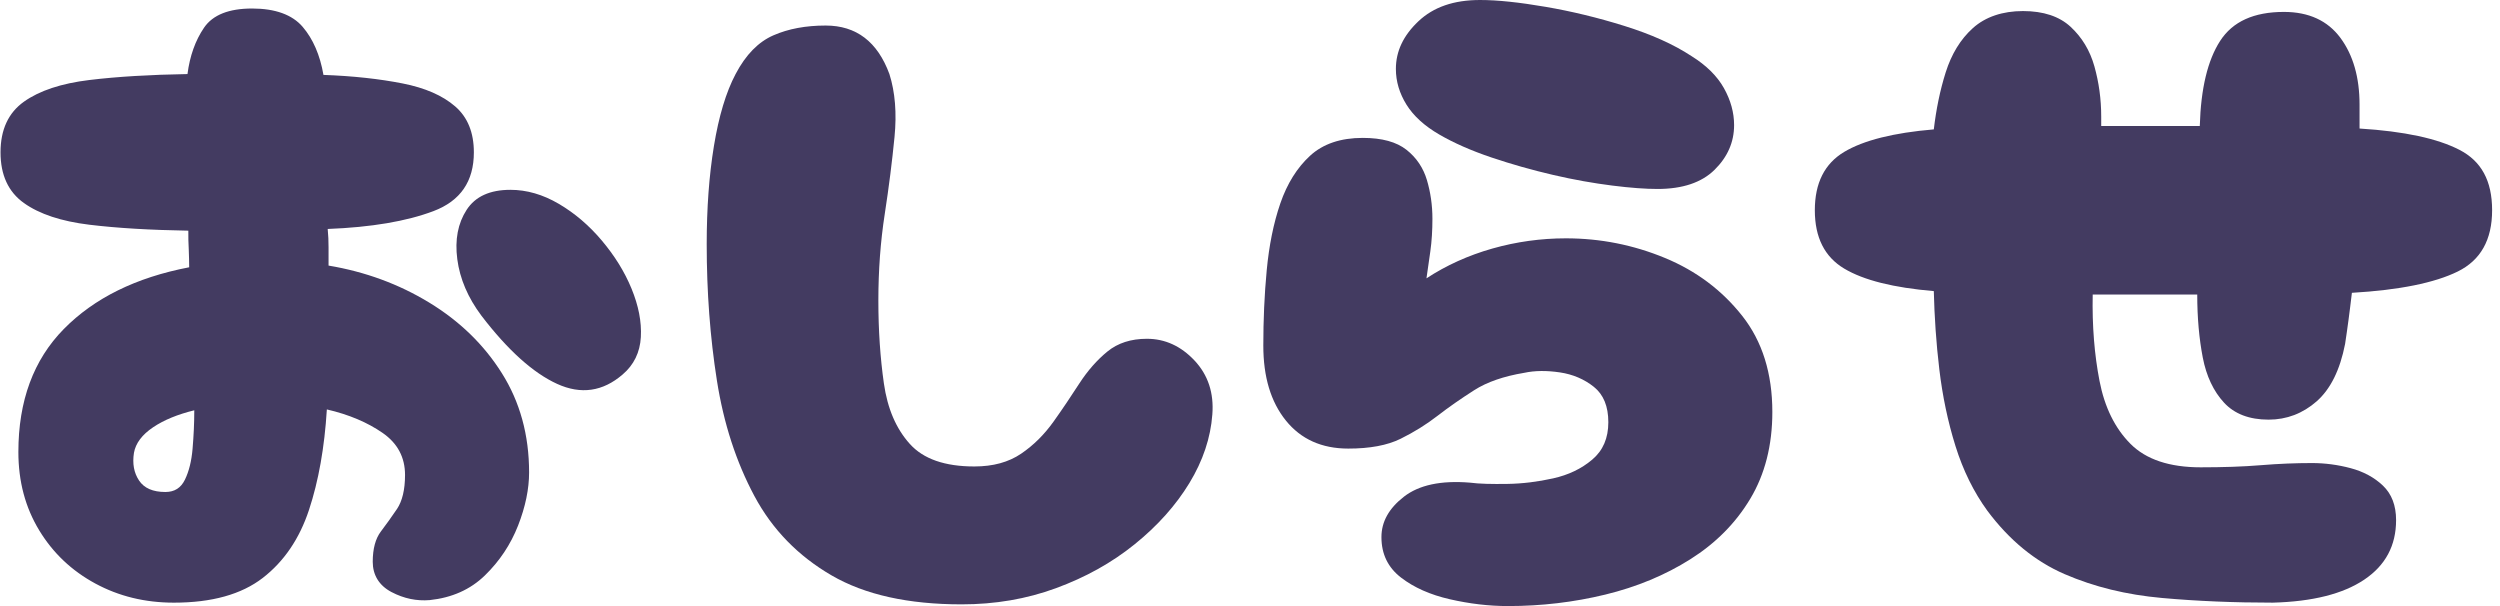 <svg width="297" height="72" viewBox="0 0 297 72" fill="none" xmlns="http://www.w3.org/2000/svg">
<g clip-path="url(#clip0_122_2583)">
<path d="M50.995 35.949C47.386 33.75 43.398 32.284 39.032 31.551V29.376C39.032 28.669 39.006 27.935 38.931 27.202C44.105 27 48.294 26.292 51.499 25.079C54.705 23.865 56.295 21.539 56.295 18.101C56.295 15.75 55.563 13.93 54.074 12.64C52.585 11.351 50.515 10.441 47.815 9.91C45.114 9.379 41.984 9.025 38.426 8.899C38.022 6.548 37.189 4.626 35.953 3.185C34.716 1.744 32.697 1.011 29.946 1.011C27.195 1.011 25.276 1.77 24.242 3.287C23.207 4.803 22.551 6.649 22.273 8.798C17.831 8.874 13.944 9.101 10.613 9.506C7.281 9.91 4.682 10.77 2.839 12.084C0.997 13.399 0.063 15.396 0.063 18.101C0.063 20.806 0.997 22.803 2.839 24.118C4.682 25.433 7.281 26.292 10.613 26.697C13.944 27.101 17.856 27.329 22.374 27.404C22.374 28.138 22.374 28.896 22.424 29.629C22.45 30.362 22.475 31.07 22.475 31.753C16.14 32.966 11.193 35.419 7.584 39.084C3.975 42.75 2.183 47.629 2.183 53.697C2.183 57.211 3.016 60.295 4.656 63C6.297 65.705 8.518 67.803 11.319 69.32C14.121 70.837 17.225 71.596 20.658 71.596C25.175 71.596 28.684 70.609 31.208 68.663C33.731 66.716 35.574 64.011 36.71 60.573C37.845 57.135 38.552 53.166 38.83 48.64C41.455 49.247 43.65 50.183 45.442 51.421C47.234 52.66 48.118 54.329 48.118 56.427C48.118 58.171 47.789 59.536 47.158 60.472C46.528 61.407 45.871 62.317 45.24 63.152C44.609 63.986 44.281 65.199 44.281 66.742C44.281 68.284 45.013 69.548 46.502 70.332C47.991 71.115 49.506 71.418 51.045 71.292C53.67 71.014 55.866 70.053 57.607 68.359C59.349 66.666 60.661 64.694 61.545 62.444C62.428 60.194 62.857 58.07 62.857 56.124C62.857 51.674 61.772 47.756 59.626 44.343C57.481 40.93 54.604 38.149 50.995 35.949ZM22.879 53.292C22.753 54.784 22.45 55.997 21.97 56.983C21.491 57.969 20.733 58.449 19.648 58.449C18.159 58.449 17.124 57.994 16.519 57.084C15.913 56.174 15.711 55.087 15.913 53.798C16.115 52.66 16.872 51.649 18.184 50.764C19.497 49.879 21.137 49.222 23.081 48.742C23.081 50.284 23.005 51.801 22.879 53.292Z" fill="#433B61"/>
<path d="M71.489 28.568C69.974 26.773 68.283 25.332 66.391 24.219C64.498 23.107 62.579 22.551 60.636 22.551C58.213 22.551 56.472 23.334 55.437 24.927C54.402 26.52 54.023 28.466 54.326 30.792C54.629 33.118 55.588 35.368 57.203 37.517C60.358 41.638 63.362 44.318 66.189 45.607C69.015 46.896 71.615 46.517 73.962 44.495C75.3 43.357 76.032 41.865 76.133 40.045C76.234 38.225 75.855 36.304 75.022 34.281C74.189 32.259 73.003 30.363 71.489 28.568Z" fill="#433B61"/>
<path d="M136.251 40.247C134.358 40.247 132.794 40.753 131.557 41.764C130.32 42.775 129.21 44.039 128.225 45.556C127.241 47.073 126.231 48.59 125.146 50.107C124.061 51.624 122.799 52.888 121.31 53.899C119.821 54.91 117.978 55.416 115.757 55.416C112.249 55.416 109.7 54.531 108.085 52.736C106.469 50.941 105.435 48.565 105.006 45.556C104.577 42.548 104.349 39.261 104.349 35.697C104.349 32.132 104.602 28.694 105.107 25.433C105.611 22.171 105.99 19.112 106.268 16.281C106.545 13.449 106.343 10.947 105.662 8.798C104.248 4.955 101.725 3.034 98.09 3.034C95.743 3.034 93.674 3.413 91.882 4.197C90.09 4.98 88.6 6.497 87.389 8.798C86.253 10.947 85.395 13.803 84.815 17.343C84.234 20.882 83.957 24.775 83.957 29.023C83.957 34.685 84.36 40.07 85.168 45.202C85.976 50.334 87.465 54.885 89.61 58.904C91.755 62.924 94.834 66.059 98.797 68.359C102.759 70.66 107.908 71.798 114.243 71.798C118.206 71.798 121.941 71.166 125.449 69.876C128.957 68.587 132.062 66.868 134.787 64.668C137.513 62.469 139.684 60.042 141.299 57.388C142.914 54.733 143.823 52.003 144.025 49.247C144.227 46.694 143.52 44.545 141.905 42.826C140.289 41.107 138.397 40.247 136.251 40.247Z" fill="#433B61"/>
<path d="M197.783 30.64C194.048 29.098 190.136 28.314 186.022 28.314C183.069 28.314 180.141 28.719 177.289 29.528C174.437 30.337 171.813 31.525 169.465 33.067C169.592 32.182 169.743 31.121 169.92 29.882C170.096 28.643 170.172 27.328 170.172 25.989C170.172 24.371 169.945 22.828 169.516 21.387C169.087 19.946 168.279 18.733 167.093 17.798C165.907 16.862 164.191 16.382 161.894 16.382C159.269 16.382 157.174 17.09 155.635 18.505C154.095 19.921 152.909 21.817 152.101 24.168C151.293 26.52 150.763 29.174 150.486 32.107C150.208 35.039 150.082 38.022 150.082 41.056C150.082 44.772 150.965 47.73 152.757 49.955C154.549 52.18 157.023 53.292 160.178 53.292C162.727 53.292 164.796 52.913 166.386 52.129C167.976 51.345 169.44 50.435 170.778 49.399C172.115 48.362 173.579 47.351 175.119 46.365C176.658 45.379 178.652 44.696 181.075 44.292C182.362 44.014 183.776 44.014 185.315 44.241C186.855 44.469 188.218 45.05 189.354 45.961C190.489 46.871 191.07 48.261 191.07 50.157C191.07 52.053 190.439 53.52 189.152 54.607C187.864 55.694 186.325 56.427 184.508 56.831C182.69 57.236 180.873 57.463 179.056 57.489C177.239 57.514 175.75 57.489 174.614 57.337C171.182 57.059 168.582 57.615 166.79 59.005C164.998 60.396 164.115 61.989 164.115 63.809C164.115 65.831 164.897 67.424 166.437 68.612C167.976 69.8 169.92 70.66 172.242 71.191C174.564 71.722 176.86 72 179.157 72C183.12 72 186.981 71.545 190.716 70.635C194.452 69.725 197.809 68.334 200.812 66.438C203.815 64.542 206.188 62.166 207.929 59.258C209.671 56.351 210.554 52.913 210.554 48.944C210.554 44.368 209.368 40.55 206.97 37.517C204.572 34.483 201.519 32.182 197.783 30.64Z" fill="#433B61"/>
<path d="M170.98 15.977C172.721 16.989 174.791 17.899 177.188 18.708C179.586 19.517 182.009 20.199 184.508 20.781C187.006 21.362 189.328 21.767 191.524 22.045C193.72 22.323 195.512 22.449 196.925 22.449C199.878 22.449 202.15 21.691 203.689 20.174C205.229 18.657 206.011 16.888 206.011 14.865C206.011 13.374 205.607 11.907 204.8 10.466C203.992 9.025 202.705 7.761 200.963 6.674C198.818 5.258 196.143 4.07 192.988 3.084C189.833 2.098 186.703 1.34 183.599 0.809C180.495 0.278 177.92 0 175.826 0C172.721 0 170.298 0.834 168.506 2.528C166.714 4.222 165.831 6.093 165.831 8.191C165.831 9.683 166.26 11.098 167.093 12.438C167.926 13.778 169.238 14.966 170.98 15.977Z" fill="#433B61"/>
<path d="M292.176 17.798C289.577 16.458 285.639 15.598 280.314 15.27V12.438C280.314 9.202 279.557 6.548 278.043 4.5C276.528 2.452 274.282 1.416 271.329 1.416C267.77 1.416 265.247 2.553 263.757 4.854C262.268 7.154 261.461 10.517 261.335 14.966H249.624V13.854C249.624 11.755 249.346 9.784 248.816 7.887C248.286 5.991 247.327 4.424 245.989 3.185C244.652 1.946 242.759 1.314 240.336 1.314C237.913 1.314 235.869 1.997 234.38 3.337C232.89 4.677 231.83 6.446 231.149 8.595C230.468 10.744 230.013 13.02 229.736 15.371C224.965 15.775 221.407 16.66 219.085 18.05C216.763 19.441 215.602 21.741 215.602 24.977C215.602 28.213 216.763 30.514 219.085 31.904C221.407 33.295 224.965 34.18 229.736 34.584C229.811 37.618 230.013 40.727 230.392 43.888C230.77 47.048 231.401 50.081 232.31 52.989C233.219 55.896 234.48 58.449 236.096 60.674C238.721 64.188 241.775 66.691 245.283 68.208C248.791 69.725 252.627 70.66 256.842 71.039C261.057 71.418 265.448 71.595 270.017 71.595C274.736 71.469 278.345 70.559 280.869 68.865C283.393 67.171 284.655 64.82 284.655 61.786C284.655 60.042 284.125 58.677 283.09 57.691C282.056 56.705 280.768 56.022 279.254 55.618C277.74 55.213 276.2 55.011 274.661 55.011C272.768 55.011 270.749 55.087 268.603 55.264C266.458 55.441 264.06 55.517 261.435 55.517C257.725 55.517 254.949 54.581 253.107 52.736C251.264 50.89 250.028 48.388 249.422 45.253C248.816 42.118 248.538 38.705 248.614 34.989H261.032C261.032 37.744 261.259 40.247 261.688 42.472C262.117 44.697 262.975 46.491 264.212 47.831C265.448 49.171 267.215 49.854 269.512 49.854C271.657 49.854 273.575 49.121 275.216 47.68C276.856 46.239 277.992 43.963 278.598 40.854C278.724 39.969 278.875 39.034 279.002 38.022C279.128 37.011 279.279 35.924 279.405 34.786C285.059 34.458 289.249 33.598 291.974 32.258C294.7 30.918 296.063 28.491 296.063 24.977C296.063 21.463 294.776 19.137 292.176 17.798Z" fill="#433B61"/>
</g>
<defs>
<clipPath id="clip0_122_2583">
<rect width="296" height="72" fill="white" transform="translate(0.063)"/>
</clipPath>
</defs>
</svg>
